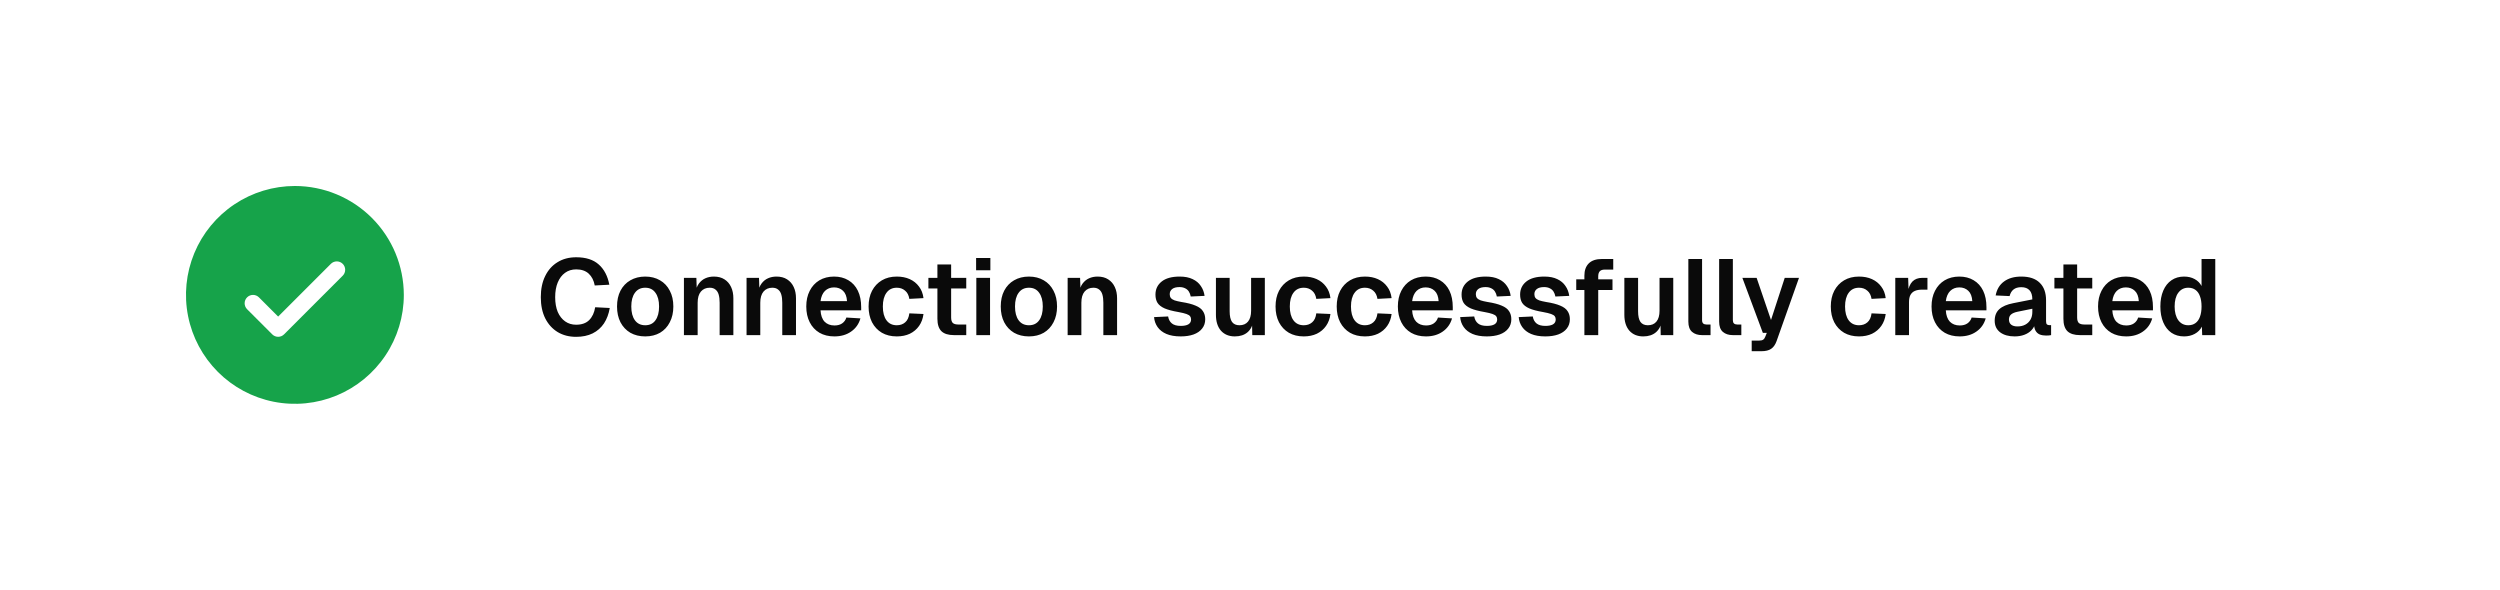 <svg width="373" height="88" viewBox="0 0 373 88" fill="none" xmlns="http://www.w3.org/2000/svg">
<rect width="373" height="88" fill="white"/>
<path d="M44 27.75C40.786 27.75 37.644 28.703 34.972 30.489C32.3 32.274 30.217 34.812 28.987 37.781C27.757 40.751 27.435 44.018 28.062 47.17C28.689 50.322 30.237 53.218 32.51 55.49C34.782 57.763 37.678 59.311 40.83 59.938C43.982 60.565 47.249 60.243 50.219 59.013C53.188 57.783 55.726 55.7 57.511 53.028C59.297 50.356 60.25 47.214 60.25 44C60.245 39.692 58.532 35.561 55.486 32.514C52.439 29.468 48.308 27.755 44 27.75ZM51.134 41.134L42.384 49.884C42.268 50.001 42.13 50.093 41.979 50.156C41.827 50.219 41.664 50.251 41.5 50.251C41.336 50.251 41.173 50.219 41.021 50.156C40.87 50.093 40.732 50.001 40.616 49.884L36.866 46.134C36.631 45.9 36.499 45.582 36.499 45.25C36.499 44.918 36.631 44.6 36.866 44.366C37.1 44.131 37.418 43.999 37.75 43.999C38.082 43.999 38.4 44.131 38.634 44.366L41.5 47.233L49.366 39.366C49.482 39.249 49.62 39.157 49.771 39.094C49.923 39.032 50.086 38.999 50.25 38.999C50.414 38.999 50.577 39.032 50.729 39.094C50.88 39.157 51.018 39.249 51.134 39.366C51.251 39.482 51.343 39.62 51.406 39.771C51.468 39.923 51.501 40.086 51.501 40.25C51.501 40.414 51.468 40.577 51.406 40.729C51.343 40.88 51.251 41.018 51.134 41.134Z" fill="#16A34A"/>
<path d="M85.952 50.256C84.917 50.256 84.005 50.021 83.216 49.552C82.427 49.072 81.808 48.395 81.36 47.52C80.912 46.635 80.688 45.573 80.688 44.336C80.688 43.12 80.907 42.069 81.344 41.184C81.781 40.288 82.395 39.6 83.184 39.12C83.973 38.629 84.901 38.384 85.968 38.384C87.419 38.384 88.544 38.747 89.344 39.472C90.144 40.187 90.667 41.189 90.912 42.48L88.736 42.592C88.597 41.845 88.299 41.259 87.84 40.832C87.381 40.405 86.757 40.192 85.968 40.192C85.328 40.192 84.773 40.363 84.304 40.704C83.835 41.045 83.472 41.525 83.216 42.144C82.96 42.763 82.832 43.493 82.832 44.336C82.832 45.189 82.96 45.925 83.216 46.544C83.483 47.152 83.851 47.621 84.32 47.952C84.789 48.283 85.333 48.448 85.952 48.448C86.795 48.448 87.445 48.219 87.904 47.76C88.373 47.291 88.672 46.651 88.8 45.84L90.976 45.952C90.827 46.837 90.539 47.605 90.112 48.256C89.685 48.896 89.12 49.392 88.416 49.744C87.723 50.085 86.901 50.256 85.952 50.256ZM96.269 50.192C95.427 50.192 94.686 50.011 94.046 49.648C93.416 49.275 92.925 48.752 92.573 48.08C92.232 47.408 92.061 46.624 92.061 45.728C92.061 44.821 92.232 44.037 92.573 43.376C92.925 42.704 93.416 42.187 94.046 41.824C94.686 41.451 95.427 41.264 96.269 41.264C97.112 41.264 97.848 41.451 98.478 41.824C99.107 42.187 99.592 42.704 99.933 43.376C100.286 44.037 100.462 44.821 100.462 45.728C100.462 46.624 100.286 47.408 99.933 48.08C99.592 48.752 99.107 49.275 98.478 49.648C97.848 50.011 97.112 50.192 96.269 50.192ZM96.269 48.528C96.931 48.528 97.438 48.283 97.79 47.792C98.152 47.301 98.334 46.613 98.334 45.728C98.334 44.853 98.152 44.171 97.79 43.68C97.438 43.179 96.931 42.928 96.269 42.928C95.608 42.928 95.096 43.179 94.734 43.68C94.371 44.171 94.189 44.853 94.189 45.728C94.189 46.613 94.371 47.301 94.734 47.792C95.096 48.283 95.608 48.528 96.269 48.528ZM102.042 50V41.456H103.898L103.978 43.856L103.738 43.76C103.823 43.163 103.999 42.683 104.266 42.32C104.533 41.957 104.858 41.691 105.242 41.52C105.626 41.349 106.047 41.264 106.506 41.264C107.135 41.264 107.663 41.403 108.09 41.68C108.527 41.957 108.858 42.341 109.082 42.832C109.306 43.312 109.418 43.872 109.418 44.512V50H107.37V45.168C107.37 44.688 107.322 44.283 107.226 43.952C107.13 43.621 106.97 43.371 106.746 43.2C106.533 43.019 106.245 42.928 105.882 42.928C105.338 42.928 104.901 43.12 104.57 43.504C104.25 43.888 104.09 44.443 104.09 45.168V50H102.042ZM111.386 50V41.456H113.242L113.322 43.856L113.082 43.76C113.167 43.163 113.343 42.683 113.61 42.32C113.876 41.957 114.202 41.691 114.586 41.52C114.97 41.349 115.391 41.264 115.85 41.264C116.479 41.264 117.007 41.403 117.434 41.68C117.871 41.957 118.202 42.341 118.426 42.832C118.65 43.312 118.762 43.872 118.762 44.512V50H116.714V45.168C116.714 44.688 116.666 44.283 116.57 43.952C116.474 43.621 116.314 43.371 116.09 43.2C115.876 43.019 115.588 42.928 115.226 42.928C114.682 42.928 114.244 43.12 113.914 43.504C113.594 43.888 113.434 44.443 113.434 45.168V50H111.386ZM124.488 50.192C123.635 50.192 122.893 50.011 122.264 49.648C121.635 49.275 121.149 48.752 120.808 48.08C120.467 47.408 120.296 46.624 120.296 45.728C120.296 44.832 120.467 44.053 120.808 43.392C121.149 42.72 121.629 42.197 122.248 41.824C122.877 41.451 123.608 41.264 124.44 41.264C125.251 41.264 125.96 41.445 126.568 41.808C127.187 42.171 127.661 42.693 127.992 43.376C128.323 44.059 128.488 44.88 128.488 45.84V46.304H122.424C122.467 47.051 122.669 47.616 123.032 48C123.405 48.373 123.896 48.56 124.504 48.56C124.963 48.56 125.341 48.459 125.64 48.256C125.949 48.043 126.163 47.749 126.28 47.376L128.376 47.504C128.141 48.336 127.677 48.992 126.984 49.472C126.301 49.952 125.469 50.192 124.488 50.192ZM122.424 44.928H126.376C126.333 44.235 126.136 43.723 125.784 43.392C125.432 43.051 124.984 42.88 124.44 42.88C123.896 42.88 123.443 43.056 123.08 43.408C122.728 43.76 122.509 44.267 122.424 44.928ZM133.801 50.192C132.947 50.192 132.206 50.011 131.577 49.648C130.947 49.275 130.457 48.752 130.105 48.08C129.763 47.408 129.593 46.624 129.593 45.728C129.593 44.832 129.763 44.053 130.105 43.392C130.457 42.72 130.947 42.197 131.577 41.824C132.206 41.451 132.947 41.264 133.801 41.264C134.526 41.264 135.171 41.392 135.737 41.648C136.302 41.904 136.761 42.272 137.113 42.752C137.475 43.221 137.699 43.797 137.785 44.48L135.673 44.592C135.587 44.048 135.374 43.637 135.033 43.36C134.702 43.072 134.291 42.928 133.801 42.928C133.139 42.928 132.627 43.179 132.265 43.68C131.902 44.171 131.721 44.853 131.721 45.728C131.721 46.613 131.902 47.301 132.265 47.792C132.627 48.283 133.139 48.528 133.801 48.528C134.302 48.528 134.718 48.384 135.049 48.096C135.39 47.808 135.598 47.36 135.673 46.752L137.785 46.848C137.699 47.531 137.481 48.123 137.129 48.624C136.777 49.125 136.318 49.515 135.753 49.792C135.187 50.059 134.537 50.192 133.801 50.192ZM142.341 50C141.488 50 140.858 49.803 140.453 49.408C140.058 49.013 139.861 48.395 139.861 47.552V39.456H141.909V47.36C141.909 47.755 141.994 48.032 142.165 48.192C142.336 48.341 142.602 48.416 142.965 48.416H144.165V50H142.341ZM138.517 43.04V41.456H144.165V43.04H138.517ZM145.667 50V41.456H147.715V50H145.667ZM145.635 40.32V38.496H147.763V40.32H145.635ZM153.52 50.192C152.677 50.192 151.936 50.011 151.296 49.648C150.666 49.275 150.176 48.752 149.824 48.08C149.482 47.408 149.312 46.624 149.312 45.728C149.312 44.821 149.482 44.037 149.824 43.376C150.176 42.704 150.666 42.187 151.296 41.824C151.936 41.451 152.677 41.264 153.52 41.264C154.362 41.264 155.098 41.451 155.728 41.824C156.357 42.187 156.842 42.704 157.184 43.376C157.536 44.037 157.712 44.821 157.712 45.728C157.712 46.624 157.536 47.408 157.184 48.08C156.842 48.752 156.357 49.275 155.728 49.648C155.098 50.011 154.362 50.192 153.52 50.192ZM153.52 48.528C154.181 48.528 154.688 48.283 155.04 47.792C155.402 47.301 155.584 46.613 155.584 45.728C155.584 44.853 155.402 44.171 155.04 43.68C154.688 43.179 154.181 42.928 153.52 42.928C152.858 42.928 152.346 43.179 151.984 43.68C151.621 44.171 151.44 44.853 151.44 45.728C151.44 46.613 151.621 47.301 151.984 47.792C152.346 48.283 152.858 48.528 153.52 48.528ZM159.292 50V41.456H161.148L161.228 43.856L160.988 43.76C161.073 43.163 161.249 42.683 161.516 42.32C161.783 41.957 162.108 41.691 162.492 41.52C162.876 41.349 163.297 41.264 163.756 41.264C164.385 41.264 164.913 41.403 165.34 41.68C165.777 41.957 166.108 42.341 166.332 42.832C166.556 43.312 166.668 43.872 166.668 44.512V50H164.62V45.168C164.62 44.688 164.572 44.283 164.476 43.952C164.38 43.621 164.22 43.371 163.996 43.2C163.783 43.019 163.495 42.928 163.132 42.928C162.588 42.928 162.151 43.12 161.82 43.504C161.5 43.888 161.34 44.443 161.34 45.168V50H159.292ZM176.155 50.192C175.312 50.192 174.603 50.069 174.027 49.824C173.461 49.579 173.024 49.237 172.715 48.8C172.405 48.363 172.229 47.867 172.187 47.312L174.283 47.216C174.357 47.664 174.544 48.011 174.843 48.256C175.141 48.501 175.584 48.624 176.171 48.624C176.651 48.624 177.024 48.549 177.291 48.4C177.568 48.24 177.707 47.995 177.707 47.664C177.707 47.472 177.659 47.312 177.563 47.184C177.467 47.056 177.285 46.944 177.019 46.848C176.752 46.752 176.357 46.656 175.835 46.56C174.96 46.411 174.272 46.229 173.771 46.016C173.269 45.792 172.912 45.515 172.699 45.184C172.496 44.853 172.395 44.443 172.395 43.952C172.395 43.152 172.699 42.507 173.307 42.016C173.925 41.515 174.827 41.264 176.011 41.264C176.779 41.264 177.424 41.392 177.947 41.648C178.469 41.893 178.875 42.235 179.163 42.672C179.461 43.099 179.648 43.589 179.723 44.144L177.659 44.24C177.605 43.952 177.509 43.701 177.371 43.488C177.232 43.275 177.045 43.115 176.811 43.008C176.576 42.891 176.299 42.832 175.979 42.832C175.499 42.832 175.136 42.928 174.891 43.12C174.645 43.312 174.523 43.568 174.523 43.888C174.523 44.112 174.576 44.299 174.683 44.448C174.8 44.597 174.987 44.72 175.243 44.816C175.499 44.901 175.84 44.981 176.266 45.056C177.163 45.195 177.867 45.376 178.379 45.6C178.901 45.813 179.269 46.091 179.483 46.432C179.707 46.763 179.819 47.163 179.819 47.632C179.819 48.176 179.664 48.64 179.355 49.024C179.056 49.408 178.629 49.701 178.075 49.904C177.531 50.096 176.891 50.192 176.155 50.192ZM184.233 50.192C183.369 50.192 182.681 49.909 182.169 49.344C181.668 48.768 181.417 47.973 181.417 46.96V41.456H183.465V46.448C183.465 47.163 183.582 47.691 183.817 48.032C184.062 48.363 184.43 48.528 184.921 48.528C185.476 48.528 185.902 48.347 186.201 47.984C186.51 47.611 186.665 47.072 186.665 46.368V41.456H188.713V50H186.841L186.793 47.648L187.049 47.728C186.921 48.539 186.617 49.152 186.137 49.568C185.657 49.984 185.022 50.192 184.233 50.192ZM194.52 50.192C193.666 50.192 192.925 50.011 192.296 49.648C191.666 49.275 191.176 48.752 190.824 48.08C190.482 47.408 190.312 46.624 190.312 45.728C190.312 44.832 190.482 44.053 190.824 43.392C191.176 42.72 191.666 42.197 192.296 41.824C192.925 41.451 193.666 41.264 194.52 41.264C195.245 41.264 195.89 41.392 196.456 41.648C197.021 41.904 197.48 42.272 197.832 42.752C198.194 43.221 198.418 43.797 198.503 44.48L196.392 44.592C196.306 44.048 196.093 43.637 195.752 43.36C195.421 43.072 195.01 42.928 194.52 42.928C193.858 42.928 193.346 43.179 192.984 43.68C192.621 44.171 192.44 44.853 192.44 45.728C192.44 46.613 192.621 47.301 192.984 47.792C193.346 48.283 193.858 48.528 194.52 48.528C195.021 48.528 195.437 48.384 195.768 48.096C196.109 47.808 196.317 47.36 196.392 46.752L198.503 46.848C198.418 47.531 198.2 48.123 197.848 48.624C197.496 49.125 197.037 49.515 196.472 49.792C195.906 50.059 195.256 50.192 194.52 50.192ZM203.645 50.192C202.791 50.192 202.05 50.011 201.421 49.648C200.791 49.275 200.301 48.752 199.949 48.08C199.607 47.408 199.437 46.624 199.437 45.728C199.437 44.832 199.607 44.053 199.949 43.392C200.301 42.72 200.791 42.197 201.421 41.824C202.05 41.451 202.791 41.264 203.645 41.264C204.37 41.264 205.015 41.392 205.581 41.648C206.146 41.904 206.605 42.272 206.957 42.752C207.319 43.221 207.543 43.797 207.628 44.48L205.517 44.592C205.431 44.048 205.218 43.637 204.877 43.36C204.546 43.072 204.135 42.928 203.645 42.928C202.983 42.928 202.471 43.179 202.109 43.68C201.746 44.171 201.565 44.853 201.565 45.728C201.565 46.613 201.746 47.301 202.109 47.792C202.471 48.283 202.983 48.528 203.645 48.528C204.146 48.528 204.562 48.384 204.893 48.096C205.234 47.808 205.442 47.36 205.517 46.752L207.628 46.848C207.543 47.531 207.325 48.123 206.973 48.624C206.621 49.125 206.162 49.515 205.597 49.792C205.031 50.059 204.381 50.192 203.645 50.192ZM212.754 50.192C211.9 50.192 211.159 50.011 210.53 49.648C209.9 49.275 209.415 48.752 209.074 48.08C208.732 47.408 208.562 46.624 208.562 45.728C208.562 44.832 208.732 44.053 209.074 43.392C209.415 42.72 209.895 42.197 210.514 41.824C211.143 41.451 211.874 41.264 212.706 41.264C213.516 41.264 214.226 41.445 214.834 41.808C215.452 42.171 215.927 42.693 216.258 43.376C216.588 44.059 216.753 44.88 216.753 45.84V46.304H210.69C210.732 47.051 210.935 47.616 211.298 48C211.671 48.373 212.162 48.56 212.77 48.56C213.228 48.56 213.607 48.459 213.906 48.256C214.215 48.043 214.428 47.749 214.546 47.376L216.642 47.504C216.407 48.336 215.943 48.992 215.25 49.472C214.567 49.952 213.735 50.192 212.754 50.192ZM210.69 44.928H214.642C214.599 44.235 214.402 43.723 214.05 43.392C213.698 43.051 213.25 42.88 212.706 42.88C212.162 42.88 211.708 43.056 211.346 43.408C210.994 43.76 210.775 44.267 210.69 44.928ZM221.826 50.192C220.984 50.192 220.274 50.069 219.698 49.824C219.133 49.579 218.696 49.237 218.386 48.8C218.077 48.363 217.901 47.867 217.858 47.312L219.954 47.216C220.029 47.664 220.216 48.011 220.514 48.256C220.813 48.501 221.256 48.624 221.842 48.624C222.322 48.624 222.696 48.549 222.962 48.4C223.24 48.24 223.378 47.995 223.378 47.664C223.378 47.472 223.33 47.312 223.234 47.184C223.138 47.056 222.957 46.944 222.69 46.848C222.424 46.752 222.029 46.656 221.506 46.56C220.632 46.411 219.944 46.229 219.442 46.016C218.941 45.792 218.584 45.515 218.37 45.184C218.168 44.853 218.066 44.443 218.066 43.952C218.066 43.152 218.37 42.507 218.978 42.016C219.597 41.515 220.498 41.264 221.682 41.264C222.45 41.264 223.096 41.392 223.618 41.648C224.141 41.893 224.546 42.235 224.834 42.672C225.133 43.099 225.32 43.589 225.394 44.144L223.33 44.24C223.277 43.952 223.181 43.701 223.042 43.488C222.904 43.275 222.717 43.115 222.482 43.008C222.248 42.891 221.97 42.832 221.65 42.832C221.17 42.832 220.808 42.928 220.562 43.12C220.317 43.312 220.194 43.568 220.194 43.888C220.194 44.112 220.248 44.299 220.354 44.448C220.472 44.597 220.658 44.72 220.914 44.816C221.17 44.901 221.512 44.981 221.938 45.056C222.834 45.195 223.538 45.376 224.05 45.6C224.573 45.813 224.941 46.091 225.154 46.432C225.378 46.763 225.49 47.163 225.49 47.632C225.49 48.176 225.336 48.64 225.026 49.024C224.728 49.408 224.301 49.701 223.746 49.904C223.202 50.096 222.562 50.192 221.826 50.192ZM230.561 50.192C229.718 50.192 229.009 50.069 228.433 49.824C227.867 49.579 227.43 49.237 227.121 48.8C226.811 48.363 226.635 47.867 226.593 47.312L228.689 47.216C228.763 47.664 228.95 48.011 229.249 48.256C229.547 48.501 229.99 48.624 230.577 48.624C231.057 48.624 231.43 48.549 231.697 48.4C231.974 48.24 232.113 47.995 232.113 47.664C232.113 47.472 232.065 47.312 231.969 47.184C231.873 47.056 231.691 46.944 231.425 46.848C231.158 46.752 230.763 46.656 230.241 46.56C229.366 46.411 228.678 46.229 228.177 46.016C227.675 45.792 227.318 45.515 227.105 45.184C226.902 44.853 226.801 44.443 226.801 43.952C226.801 43.152 227.105 42.507 227.713 42.016C228.331 41.515 229.233 41.264 230.417 41.264C231.185 41.264 231.83 41.392 232.353 41.648C232.875 41.893 233.281 42.235 233.569 42.672C233.867 43.099 234.054 43.589 234.129 44.144L232.065 44.24C232.011 43.952 231.915 43.701 231.777 43.488C231.638 43.275 231.451 43.115 231.217 43.008C230.982 42.891 230.705 42.832 230.385 42.832C229.905 42.832 229.542 42.928 229.297 43.12C229.051 43.312 228.929 43.568 228.929 43.888C228.929 44.112 228.982 44.299 229.089 44.448C229.206 44.597 229.393 44.72 229.649 44.816C229.905 44.901 230.246 44.981 230.673 45.056C231.569 45.195 232.273 45.376 232.785 45.6C233.307 45.813 233.675 46.091 233.889 46.432C234.113 46.763 234.225 47.163 234.225 47.632C234.225 48.176 234.07 48.64 233.761 49.024C233.462 49.408 233.035 49.701 232.481 49.904C231.937 50.096 231.297 50.192 230.561 50.192ZM236.391 50V41.12C236.391 40.352 236.604 39.749 237.031 39.312C237.468 38.864 238.135 38.64 239.031 38.64H240.695V40.224H239.415C239.084 40.224 238.839 40.309 238.679 40.48C238.53 40.651 238.455 40.901 238.455 41.232V50H236.391ZM235.175 43.264V41.68H240.583V43.264H235.175ZM245.17 50.192C244.306 50.192 243.618 49.909 243.106 49.344C242.605 48.768 242.354 47.973 242.354 46.96V41.456H244.402V46.448C244.402 47.163 244.52 47.691 244.754 48.032C245 48.363 245.368 48.528 245.858 48.528C246.413 48.528 246.84 48.347 247.138 47.984C247.448 47.611 247.602 47.072 247.602 46.368V41.456H249.65V50H247.778L247.73 47.648L247.986 47.728C247.858 48.539 247.554 49.152 247.074 49.568C246.594 49.984 245.96 50.192 245.17 50.192ZM253.949 50C253.331 50 252.835 49.84 252.461 49.52C252.088 49.2 251.901 48.688 251.901 47.984V38.64H253.949V47.776C253.949 47.989 254.003 48.149 254.109 48.256C254.227 48.363 254.387 48.416 254.589 48.416H255.213V50H253.949ZM258.543 50C257.924 50 257.428 49.84 257.055 49.52C256.682 49.2 256.495 48.688 256.495 47.984V38.64H258.543V47.776C258.543 47.989 258.596 48.149 258.703 48.256C258.82 48.363 258.98 48.416 259.183 48.416H259.807V50H258.543ZM261.353 52.4V50.816H262.441C262.718 50.816 262.921 50.773 263.049 50.688C263.188 50.603 263.294 50.459 263.369 50.256L263.609 49.664H263.017L259.961 41.456H262.089L264.233 47.744L266.281 41.456H268.409L265.065 50.896C264.873 51.429 264.601 51.813 264.249 52.048C263.908 52.283 263.428 52.4 262.809 52.4H261.353ZM277.363 50.192C276.51 50.192 275.769 50.011 275.139 49.648C274.51 49.275 274.019 48.752 273.667 48.08C273.326 47.408 273.155 46.624 273.155 45.728C273.155 44.832 273.326 44.053 273.667 43.392C274.019 42.72 274.51 42.197 275.139 41.824C275.769 41.451 276.51 41.264 277.363 41.264C278.089 41.264 278.734 41.392 279.299 41.648C279.865 41.904 280.323 42.272 280.675 42.752C281.038 43.221 281.262 43.797 281.347 44.48L279.235 44.592C279.15 44.048 278.937 43.637 278.595 43.36C278.265 43.072 277.854 42.928 277.363 42.928C276.702 42.928 276.19 43.179 275.827 43.68C275.465 44.171 275.283 44.853 275.283 45.728C275.283 46.613 275.465 47.301 275.827 47.792C276.19 48.283 276.702 48.528 277.363 48.528C277.865 48.528 278.281 48.384 278.611 48.096C278.953 47.808 279.161 47.36 279.235 46.752L281.347 46.848C281.262 47.531 281.043 48.123 280.691 48.624C280.339 49.125 279.881 49.515 279.315 49.792C278.75 50.059 278.099 50.192 277.363 50.192ZM282.776 50V41.456H284.696L284.776 43.824L284.6 43.792C284.728 42.971 284.968 42.379 285.32 42.016C285.683 41.643 286.174 41.456 286.792 41.456H287.576V43.216H286.776C286.339 43.216 285.976 43.28 285.688 43.408C285.4 43.536 285.182 43.739 285.032 44.016C284.894 44.283 284.824 44.635 284.824 45.072V50H282.776ZM292.379 50.192C291.525 50.192 290.784 50.011 290.155 49.648C289.525 49.275 289.04 48.752 288.699 48.08C288.357 47.408 288.187 46.624 288.187 45.728C288.187 44.832 288.357 44.053 288.699 43.392C289.04 42.72 289.52 42.197 290.139 41.824C290.768 41.451 291.499 41.264 292.331 41.264C293.141 41.264 293.851 41.445 294.459 41.808C295.077 42.171 295.552 42.693 295.883 43.376C296.213 44.059 296.378 44.88 296.378 45.84V46.304H290.315C290.357 47.051 290.56 47.616 290.923 48C291.296 48.373 291.787 48.56 292.395 48.56C292.853 48.56 293.232 48.459 293.531 48.256C293.84 48.043 294.053 47.749 294.171 47.376L296.267 47.504C296.032 48.336 295.568 48.992 294.875 49.472C294.192 49.952 293.36 50.192 292.379 50.192ZM290.315 44.928H294.267C294.224 44.235 294.027 43.723 293.675 43.392C293.323 43.051 292.875 42.88 292.331 42.88C291.787 42.88 291.333 43.056 290.971 43.408C290.619 43.76 290.4 44.267 290.315 44.928ZM300.584 50.192C299.688 50.192 298.968 49.989 298.424 49.584C297.88 49.168 297.608 48.592 297.608 47.856C297.608 47.12 297.838 46.544 298.296 46.128C298.755 45.712 299.454 45.413 300.392 45.232L303.224 44.672C303.224 44.064 303.086 43.611 302.808 43.312C302.531 43.003 302.12 42.848 301.576 42.848C301.086 42.848 300.696 42.965 300.408 43.2C300.131 43.424 299.939 43.749 299.832 44.176L297.752 44.08C297.923 43.173 298.339 42.48 299 42C299.662 41.509 300.52 41.264 301.576 41.264C302.792 41.264 303.71 41.573 304.328 42.192C304.958 42.8 305.272 43.675 305.272 44.816V47.92C305.272 48.144 305.31 48.299 305.384 48.384C305.47 48.469 305.592 48.512 305.752 48.512H306.024V50C305.96 50.021 305.854 50.037 305.704 50.048C305.566 50.059 305.422 50.064 305.272 50.064C304.92 50.064 304.606 50.011 304.328 49.904C304.051 49.787 303.838 49.589 303.688 49.312C303.539 49.024 303.464 48.635 303.464 48.144L303.64 48.272C303.555 48.645 303.368 48.981 303.08 49.28C302.803 49.568 302.451 49.792 302.024 49.952C301.598 50.112 301.118 50.192 300.584 50.192ZM301 48.704C301.459 48.704 301.854 48.613 302.184 48.432C302.515 48.251 302.771 48 302.952 47.68C303.134 47.36 303.224 46.981 303.224 46.544V46.064L301.016 46.512C300.558 46.608 300.227 46.752 300.024 46.944C299.832 47.125 299.736 47.365 299.736 47.664C299.736 47.995 299.843 48.251 300.056 48.432C300.28 48.613 300.595 48.704 301 48.704ZM310.341 50C309.488 50 308.858 49.803 308.453 49.408C308.058 49.013 307.861 48.395 307.861 47.552V39.456H309.909V47.36C309.909 47.755 309.994 48.032 310.165 48.192C310.336 48.341 310.602 48.416 310.965 48.416H312.165V50H310.341ZM306.517 43.04V41.456H312.165V43.04H306.517ZM317.222 50.192C316.369 50.192 315.628 50.011 314.998 49.648C314.369 49.275 313.884 48.752 313.542 48.08C313.201 47.408 313.03 46.624 313.03 45.728C313.03 44.832 313.201 44.053 313.542 43.392C313.884 42.72 314.364 42.197 314.982 41.824C315.612 41.451 316.342 41.264 317.174 41.264C317.985 41.264 318.694 41.445 319.302 41.808C319.921 42.171 320.396 42.693 320.726 43.376C321.057 44.059 321.222 44.88 321.222 45.84V46.304H315.158C315.201 47.051 315.404 47.616 315.766 48C316.14 48.373 316.63 48.56 317.238 48.56C317.697 48.56 318.076 48.459 318.374 48.256C318.684 48.043 318.897 47.749 319.014 47.376L321.11 47.504C320.876 48.336 320.412 48.992 319.718 49.472C319.036 49.952 318.204 50.192 317.222 50.192ZM315.158 44.928H319.11C319.068 44.235 318.87 43.723 318.518 43.392C318.166 43.051 317.718 42.88 317.174 42.88C316.63 42.88 316.177 43.056 315.814 43.408C315.462 43.76 315.244 44.267 315.158 44.928ZM325.863 50.192C325.138 50.192 324.508 50.011 323.975 49.648C323.452 49.285 323.047 48.768 322.759 48.096C322.471 47.424 322.327 46.635 322.327 45.728C322.327 44.821 322.471 44.032 322.759 43.36C323.047 42.688 323.458 42.171 323.991 41.808C324.524 41.445 325.148 41.264 325.863 41.264C326.46 41.264 326.983 41.387 327.431 41.632C327.89 41.877 328.236 42.224 328.471 42.672V38.64H330.519V50H328.567L328.519 48.736C328.284 49.195 327.932 49.552 327.463 49.808C326.994 50.064 326.46 50.192 325.863 50.192ZM326.487 48.528C326.914 48.528 327.271 48.421 327.559 48.208C327.858 47.995 328.082 47.68 328.231 47.264C328.391 46.837 328.471 46.325 328.471 45.728C328.471 45.12 328.391 44.608 328.231 44.192C328.082 43.776 327.858 43.461 327.559 43.248C327.271 43.035 326.914 42.928 326.487 42.928C325.868 42.928 325.372 43.179 324.999 43.68C324.636 44.171 324.455 44.853 324.455 45.728C324.455 46.581 324.636 47.264 324.999 47.776C325.372 48.277 325.868 48.528 326.487 48.528Z" fill="#0A0A0A"/>
</svg>
